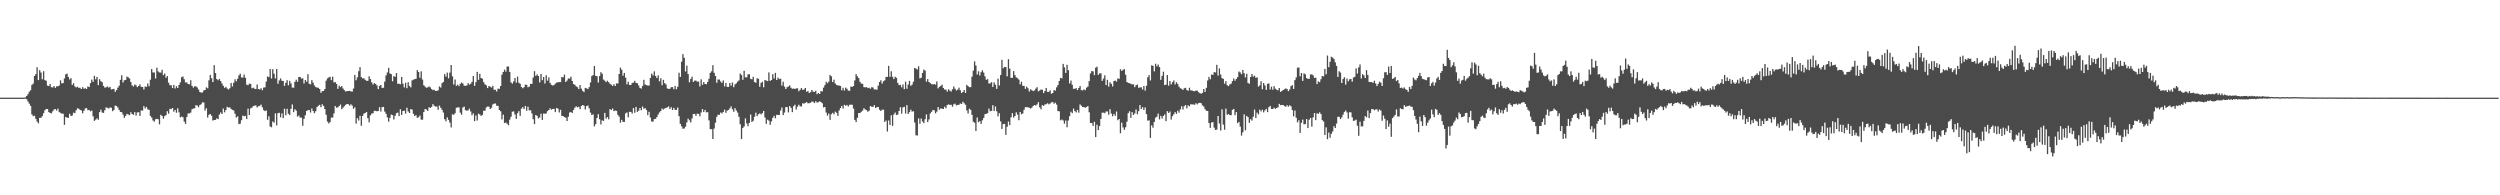 <?xml version="1.0" encoding="UTF-8"?>
<svg xmlns="http://www.w3.org/2000/svg" width="1920" height="150">
  <path d="M0 75.000h1v1.000H0zM1 75.000h1v1.000H1zM2 75.000h1v1.000H2zM3 75.000h1v1.000H3zM4 75.000h1v1.000H4zM5 75.000h1v1.000H5zM6 75.000h1v1.000H6zM7 75.000h1v1.000H7zM8 75.000h1v1.000H8zM9 75.000h1v1.000H9zM10 75.000h1v1.000H10zM11 75.000h1v1.000H11zM12 75.000h1v1.000H12zM13 75.000h1v1.000H13zM14 75.000h1v1.000H14zM15 75.000h1v1.000H15zM16 75.000h1v1.000H16zM17 75.000h1v1.000H17zM18 75.000h1v1.000H18zM19 74.724h1v1.000H19zM20 73.658h1v2.577H20zM21 72.352h1v5.603H21zM22 70.477h1v9.164H22zM23 69.321h1v11.976H23zM24 65.247h1v22.615H24zM25 64.224h1v25.017H25zM26 58.365h1v30.536H26zM27 56.978h1v34.272H27zM28 51.654h1v41.699H28zM29 61.477h1v33.310H29zM30 53.874h1v36.661H30zM31 55.729h1v34.732H31zM32 60.856h1v28.394H32zM33 54.701h1v32.311H33zM34 61.511h1v23.182H34zM35 62.072h1v21.631H35zM36 65.749h1v17.939H36zM37 66.113h1v19.972H37zM38 64.472h1v22.258H38zM39 67.035h1v20.039H39zM40 67.123h1v18.363H40zM41 66.110h1v18.010H41zM42 67.467h1v16.291H42zM43 66.298h1v18.654H43zM44 66.242h1v17.223H44zM45 65.670h1v20.409H45zM46 61.689h1v25.009H46zM47 64.048h1v23.225H47zM48 63.805h1v23.520H48zM49 60.200h1v35.665H49zM50 57.145h1v32.712H50zM51 56.488h1v33.867H51zM52 59.078h1v31.423H52zM53 61.035h1v26.343H53zM54 60.014h1v29.095H54zM55 65.185h1v23.540H55zM56 63.973h1v22.538H56zM57 66.355h1v20.559H57zM58 67.171h1v17.588H58zM59 66.618h1v16.592H59zM60 67.430h1v16.062H60zM61 67.425h1v16.960H61zM62 68.403h1v16.447H62zM63 66.923h1v20.064H63zM64 68.141h1v16.878H64zM65 67.795h1v15.431H65zM66 68.284h1v14.777H66zM67 66.339h1v18.324H67zM68 66.881h1v17.550H68zM69 63.867h1v21.629H69zM70 61.143h1v23.752H70zM71 62.836h1v26.446H71zM72 58.233h1v34.569H72zM73 60.936h1v30.975H73zM74 59.031h1v31.869H74zM75 65.371h1v26.635H75zM76 60.806h1v25.287H76zM77 62.403h1v21.840H77zM78 63.106h1v23.310H78zM79 65.939h1v20.776H79zM80 67.263h1v17.442H80zM81 67.073h1v15.417H81zM82 66.381h1v16.420H82zM83 67.268h1v16.117H83zM84 66.709h1v15.749H84zM85 68.651h1v14.156H85zM86 68.472h1v16.941H86zM87 68.262h1v16.175H87zM88 70.510h1v10.568H88zM89 69.173h1v12.247H89zM90 67.322h1v15.237H90zM91 65.863h1v18.599H91zM92 61.308h1v24.648H92zM93 57.819h1v28.362H93zM94 63.314h1v24.719H94zM95 61.641h1v28.898H95zM96 61.371h1v27.685H96zM97 58.840h1v28.592H97zM98 59.409h1v28.567H98zM99 60.245h1v28.167H99zM100 62.991h1v23.230H100zM101 65.517h1v22.054H101zM102 66.446h1v21.709H102zM103 64.845h1v21.260H103zM104 65.535h1v23.229H104zM105 66.916h1v19.438H105zM106 66.057h1v20.124H106zM107 64.779h1v24.240H107zM108 66.777h1v18.057H108zM109 66.727h1v18.209H109zM110 68.728h1v12.796H110zM111 66.405h1v16.917H111zM112 66.714h1v15.405H112zM113 64.078h1v19.884H113zM114 66.186h1v18.175H114zM115 61.219h1v27.744H115zM116 53.010h1v37.268H116zM117 55.668h1v36.846H117zM118 55.663h1v37.772H118zM119 60.266h1v31.312H119zM120 51.980h1v39.308H120zM121 54.835h1v36.774H121zM122 55.638h1v39.846H122zM123 55.769h1v32.379H123zM124 53.625h1v35.455H124zM125 57.706h1v33.428H125zM126 56.476h1v32.770H126zM127 59.725h1v28.674H127zM128 58.413h1v27.029H128zM129 63.504h1v23.793H129zM130 65.468h1v18.157H130zM131 65.442h1v18.370H131zM132 67.614h1v15.328H132zM133 65.228h1v20.542H133zM134 67.952h1v16.486H134zM135 66.195h1v20.364H135zM136 67.559h1v15.632H136zM137 65.226h1v21.078H137zM138 63.235h1v26.919H138zM139 59.300h1v30.222H139zM140 58.716h1v31.362H140zM141 60.810h1v32.568H141zM142 63.339h1v31.779H142zM143 63.293h1v26.502H143zM144 64.537h1v22.566H144zM145 64.792h1v22.366H145zM146 61.638h1v24.777H146zM147 65.965h1v17.936H147zM148 67.297h1v16.053H148zM149 66.318h1v16.897H149zM150 66.288h1v14.478H150zM151 67.185h1v13.909H151zM152 68.753h1v13.580H152zM153 70.634h1v9.990H153zM154 71.168h1v8.891H154zM155 70.994h1v7.573H155zM156 69.495h1v9.268H156zM157 69.099h1v15.827H157zM158 67.055h1v16.087H158zM159 67.857h1v22.433H159zM160 61.672h1v26.493H160zM161 57.496h1v30.047H161zM162 60.003h1v28.897H162zM163 63.011h1v29.536H163zM164 50.047h1v42.139H164zM165 56.109h1v35.924H165zM166 60.710h1v30.208H166zM167 61.627h1v29.852H167zM168 60.626h1v27.405H168zM169 62.217h1v24.131H169zM170 64.096h1v23.447H170zM171 65.907h1v17.523H171zM172 67.461h1v18.795H172zM173 66.701h1v17.849H173zM174 67.982h1v14.114H174zM175 68.755h1v13.882H175zM176 67.805h1v14.658H176zM177 63.703h1v19.976H177zM178 66.391h1v17.972H178zM179 63.595h1v21.219H179zM180 60.860h1v26.478H180zM181 62.410h1v27.838H181zM182 60.502h1v28.828H182zM183 57.918h1v37.421H183zM184 56.579h1v38.400H184zM185 59.419h1v32.870H185zM186 59.619h1v29.181H186zM187 57.268h1v32.073H187zM188 59.771h1v29.226H188zM189 65.031h1v26.389H189zM190 65.448h1v18.026H190zM191 64.272h1v24.117H191zM192 64.425h1v18.839H192zM193 67.771h1v14.908H193zM194 67.324h1v14.173H194zM195 68.145h1v12.997H195zM196 68.416h1v12.523H196zM197 64.934h1v17.610H197zM198 68.336h1v13.251H198zM199 68.732h1v12.549H199zM200 67.749h1v12.568H200zM201 69.295h1v13.144H201zM202 67.274h1v17.324H202zM203 67.084h1v18.275H203zM204 62.609h1v22.253H204zM205 58.708h1v33.319H205zM206 59.248h1v30.069H206zM207 53.002h1v44.189H207zM208 60.273h1v37.466H208zM209 53.120h1v40.240H209zM210 56.642h1v37.547H210zM211 60.187h1v26.907H211zM212 52.922h1v43.398H212zM213 64.302h1v22.651H213zM214 61.765h1v24.878H214zM215 60.212h1v29.887H215zM216 62.023h1v25.063H216zM217 62.168h1v28.568H217zM218 65.922h1v17.563H218zM219 63.654h1v24.870H219zM220 61.609h1v21.958H220zM221 65.474h1v21.879H221zM222 62.046h1v26.348H222zM223 64.085h1v19.473H223zM224 67.240h1v13.013H224zM225 67.393h1v18.713H225zM226 62.872h1v21.058H226zM227 61.199h1v23.789H227zM228 62.833h1v26.721H228zM229 59.087h1v29.623H229zM230 59.076h1v31.243H230zM231 60.334h1v30.007H231zM232 60.164h1v36.413H232zM233 64.118h1v27.163H233zM234 61.437h1v27.067H234zM235 62.774h1v22.461H235zM236 56.961h1v27.653H236zM237 64.369h1v20.038H237zM238 64.787h1v21.651H238zM239 61.522h1v21.809H239zM240 63.497h1v21.790H240zM241 65.592h1v21.343H241zM242 66.857h1v18.542H242zM243 67.301h1v14.939H243zM244 67.363h1v13.824H244zM245 68.349h1v12.171H245zM246 71.292h1v11.015H246zM247 69.967h1v10.092H247zM248 69.882h1v11.451H248zM249 68.351h1v15.485H249zM250 61.936h1v26.250H250zM251 60.219h1v33.158H251zM252 59.514h1v35.314H252zM253 58.962h1v34.840H253zM254 61.550h1v28.767H254zM255 58.883h1v31.457H255zM256 63.273h1v23.882H256zM257 63.049h1v18.421H257zM258 64.470h1v18.285H258zM259 68.254h1v14.153H259zM260 65.771h1v15.681H260zM261 66.905h1v13.366H261zM262 66.051h1v17.815H262zM263 67.973h1v14.719H263zM264 69.294h1v12.236H264zM265 70.291h1v10.221H265zM266 69.964h1v9.914H266zM267 69.910h1v10.127H267zM268 69.802h1v11.282H268zM269 70.168h1v9.945H269zM270 70.357h1v10.727H270zM271 68.010h1v15.566H271zM272 57.526h1v24.887H272zM273 61.659h1v33.297H273zM274 59.343h1v31.428H274zM275 54.704h1v37.860H275zM276 51.583h1v37.348H276zM277 59.262h1v37.366H277zM278 60.204h1v28.884H278zM279 60.101h1v27.194H279zM280 61.273h1v25.520H280zM281 62.033h1v23.966H281zM282 62.079h1v28.686H282zM283 58.574h1v35.375H283zM284 60.747h1v27.881H284zM285 63.251h1v23.986H285zM286 64.981h1v22.019H286zM287 63.785h1v21.353H287zM288 64.461h1v20.654H288zM289 65.599h1v19.905H289zM290 68.384h1v16.843H290zM291 66.020h1v16.357H291zM292 65.304h1v20.348H292zM293 67.529h1v14.753H293zM294 67.356h1v14.717H294zM295 62.682h1v23.042H295zM296 57.903h1v29.513H296zM297 55.666h1v34.489H297zM298 52.079h1v41.351H298zM299 56.441h1v34.094H299zM300 56.915h1v31.086H300zM301 62.398h1v26.028H301zM302 58.470h1v33.281H302zM303 59.002h1v29.935H303zM304 56.135h1v30.781H304zM305 64.315h1v22.142H305zM306 64.284h1v24.923H306zM307 64.739h1v19.159H307zM308 59.099h1v29.194H308zM309 64.313h1v20.943H309zM310 67.115h1v17.899H310zM311 63.536h1v23.727H311zM312 67.729h1v15.017H312zM313 63.168h1v22.427H313zM314 66.021h1v20.782H314zM315 67.126h1v16.642H315zM316 61.722h1v22.434H316zM317 61.186h1v26.219H317zM318 60.757h1v28.271H318zM319 60.525h1v27.951H319zM320 53.846h1v36.652H320zM321 55.278h1v34.723H321zM322 59.763h1v28.989H322zM323 54.766h1v37.122H323zM324 61.127h1v30.778H324zM325 65.467h1v20.606H325zM326 66.524h1v17.171H326zM327 67.376h1v16.736H327zM328 67.120h1v18.061H328zM329 66.368h1v16.019H329zM330 67.111h1v15.793H330zM331 68.400h1v13.750H331zM332 69.242h1v10.740H332zM333 68.914h1v12.278H333zM334 69.878h1v12.036H334zM335 69.790h1v11.985H335zM336 69.384h1v14.923H336zM337 66.393h1v14.709H337zM338 67.216h1v15.544H338zM339 63.916h1v20.403H339zM340 62.929h1v23.492H340zM341 56.958h1v34.610H341zM342 58.847h1v34.315H342zM343 55.740h1v34.416H343zM344 60.175h1v31.900H344zM345 55.767h1v38.366H345zM346 49.899h1v47.959H346zM347 58.645h1v29.145H347zM348 64.850h1v23.333H348zM349 61.063h1v25.939H349zM350 65.899h1v16.820H350zM351 64.952h1v17.565H351zM352 66.196h1v16.213H352zM353 64.346h1v22.199H353zM354 63.406h1v24.719H354zM355 64.112h1v18.483H355zM356 65.778h1v16.105H356zM357 65.915h1v18.719H357zM358 65.687h1v19.293H358zM359 63.783h1v20.986H359zM360 65.026h1v18.431H360zM361 64.352h1v21.229H361zM362 62.891h1v25.635H362zM363 58.388h1v28.692H363zM364 65.921h1v27.121H364zM365 63.082h1v25.615H365zM366 55.181h1v37.396H366zM367 61.346h1v25.932H367zM368 56.697h1v31.227H368zM369 59.893h1v29.129H369zM370 60.525h1v27.675H370zM371 63.121h1v21.911H371zM372 64.769h1v20.213H372zM373 65.499h1v17.006H373zM374 67.645h1v14.185H374zM375 66.041h1v15.866H375zM376 66.616h1v17.155H376zM377 67.200h1v15.570H377zM378 65.962h1v14.263H378zM379 68.982h1v10.613H379zM380 68.897h1v10.563H380zM381 70.262h1v10.929H381zM382 68.069h1v13.284H382zM383 68.235h1v16.280H383zM384 66.028h1v19.444H384zM385 57.292h1v34.415H385zM386 55.287h1v32.754H386zM387 53.458h1v41.050H387zM388 54.970h1v39.160H388zM389 51.146h1v43.891H389zM390 51.068h1v45.150H390zM391 55.270h1v36.613H391zM392 63.275h1v26.369H392zM393 64.212h1v21.568H393zM394 62.500h1v23.051H394zM395 59.928h1v28.013H395zM396 63.503h1v27.780H396zM397 58.843h1v28.151H397zM398 63.525h1v21.812H398zM399 64.358h1v24.614H399zM400 66.815h1v16.637H400zM401 67.792h1v14.536H401zM402 66.950h1v16.842H402zM403 64.993h1v16.361H403zM404 65.198h1v19.875H404zM405 67.042h1v14.932H405zM406 66.486h1v18.317H406zM407 64.420h1v20.219H407zM408 64.402h1v22.744H408zM409 59.566h1v31.996H409zM410 54.702h1v40.625H410zM411 58.262h1v30.034H411zM412 57.158h1v31.812H412zM413 58.354h1v32.635H413zM414 63.287h1v26.853H414zM415 56.796h1v30.571H415zM416 61.603h1v30.522H416zM417 59.095h1v28.116H417zM418 64.081h1v23.319H418zM419 57.825h1v29.241H419zM420 61.937h1v23.465H420zM421 59.464h1v25.027H421zM422 63.685h1v19.458H422zM423 65.146h1v19.062H423zM424 65.705h1v17.997H424zM425 65.350h1v18.231H425zM426 64.214h1v21.888H426zM427 63.463h1v19.419H427zM428 63.203h1v20.270H428zM429 63.050h1v23.334H429zM430 63.051h1v21.281H430zM431 59.155h1v29.837H431zM432 59.459h1v29.729H432zM433 57.293h1v32.630H433zM434 62.972h1v27.450H434zM435 61.838h1v31.138H435zM436 60.229h1v29.443H436zM437 60.406h1v26.021H437zM438 58.877h1v27.089H438zM439 62.190h1v24.602H439zM440 64.585h1v19.857H440zM441 65.066h1v17.600H441zM442 66.296h1v15.344H442zM443 66.947h1v15.491H443zM444 68.378h1v13.631H444zM445 65.314h1v18.562H445zM446 68.030h1v13.433H446zM447 69.798h1v10.850H447zM448 70.685h1v10.510H448zM449 67.461h1v16.622H449zM450 67.825h1v13.663H450zM451 68.441h1v12.583H451zM452 66.923h1v16.299H452zM453 63.348h1v23.122H453zM454 58.487h1v29.833H454zM455 57.668h1v30.198H455zM456 50.703h1v46.350H456zM457 58.317h1v37.078H457zM458 58.522h1v32.041H458zM459 63.398h1v24.264H459zM460 58.394h1v33.206H460zM461 55.470h1v40.143H461zM462 56.648h1v35.772H462zM463 61.068h1v31.804H463zM464 61.964h1v24.743H464zM465 63.053h1v28.107H465zM466 62.004h1v27.907H466zM467 63.136h1v28.536H467zM468 64.284h1v19.550H468zM469 65.059h1v19.355H469zM470 65.985h1v17.359H470zM471 64.685h1v20.667H471zM472 66.068h1v18.824H472zM473 64.047h1v21.087H473zM474 64.179h1v24.003H474zM475 56.852h1v32.718H475zM476 51.915h1v42.305H476zM477 53.544h1v38.456H477zM478 58.134h1v35.527H478zM479 56.003h1v37.575H479zM480 59.663h1v27.437H480zM481 64.743h1v21.595H481zM482 62.742h1v27.382H482zM483 65.234h1v20.622H483zM484 65.301h1v20.659H484zM485 63.720h1v23.474H485zM486 63.416h1v19.584H486zM487 62.071h1v24.521H487zM488 63.701h1v18.421H488zM489 63.963h1v21.972H489zM490 65.651h1v19.396H490zM491 67.536h1v15.392H491zM492 68.061h1v16.619H492zM493 65.992h1v15.802H493zM494 61.305h1v22.260H494zM495 64.844h1v18.130H495zM496 65.390h1v19.124H496zM497 65.687h1v22.748H497zM498 65.691h1v20.163H498zM499 59.847h1v30.444H499zM500 56.456h1v36.864H500zM501 57.955h1v35.473H501zM502 54.760h1v36.710H502zM503 58.331h1v32.958H503zM504 59.931h1v30.025H504zM505 57.847h1v30.118H505zM506 62.447h1v23.875H506zM507 60.063h1v25.198H507zM508 65.428h1v17.948H508zM509 61.322h1v22.798H509zM510 63.833h1v19.522H510zM511 64.828h1v18.087H511zM512 67.882h1v14.620H512zM513 68.324h1v13.379H513zM514 68.130h1v15.606H514zM515 66.974h1v15.344H515zM516 66.901h1v17.594H516zM517 68.480h1v14.366H517zM518 65.978h1v18.394H518zM519 68.555h1v15.797H519zM520 66.591h1v15.979H520zM521 55.854h1v33.401H521zM522 59.025h1v36.123H522zM523 47.386h1v49.617H523zM524 41.595h1v57.273H524zM525 44.386h1v54.286H525zM526 54.898h1v42.408H526zM527 50.384h1v43.623H527zM528 56.894h1v34.259H528zM529 63.160h1v29.247H529zM530 60.606h1v33.454H530zM531 58.887h1v32.072H531zM532 62.917h1v24.705H532zM533 61.881h1v25.548H533zM534 61.924h1v27.029H534zM535 62.732h1v24.494H535zM536 62.596h1v24.880H536zM537 66.395h1v22.877H537zM538 60.952h1v25.488H538zM539 65.137h1v18.641H539zM540 63.035h1v23.045H540zM541 64.531h1v19.880H541zM542 64.697h1v21.630H542zM543 62.936h1v23.179H543zM544 60.452h1v32.001H544zM545 55.987h1v43.198H545zM546 54.771h1v44.432H546zM547 50.051h1v56.682H547zM548 55.892h1v42.820H548zM549 58.351h1v35.852H549zM550 63.523h1v26.160H550zM551 61.059h1v26.999H551zM552 61.084h1v27.120H552zM553 62.550h1v23.866H553zM554 63.660h1v23.491H554zM555 61.755h1v24.187H555zM556 66.370h1v17.880H556zM557 63.706h1v22.912H557zM558 66.713h1v18.297H558zM559 66.779h1v17.644H559zM560 63.738h1v19.495H560zM561 65.779h1v15.931H561zM562 63.348h1v20.579H562zM563 66.965h1v18.854H563zM564 64.805h1v18.263H564zM565 64.021h1v20.848H565zM566 62.649h1v23.823H566zM567 61.773h1v27.905H567zM568 56.482h1v38.941H568zM569 57.573h1v49.255H569zM570 61.287h1v37.031H570zM571 54.352h1v42.728H571zM572 59.332h1v31.606H572zM573 59.388h1v35.429H573zM574 57.095h1v39.845H574zM575 57.014h1v37.375H575zM576 60.528h1v27.421H576zM577 60.919h1v32.765H577zM578 58.997h1v33.748H578zM579 62.981h1v26.660H579zM580 63.602h1v22.938H580zM581 60.088h1v29.094H581zM582 60.532h1v27.245H582zM583 66.623h1v20.457H583zM584 63.645h1v24.194H584zM585 62.732h1v24.137H585zM586 67.035h1v18.178H586zM587 61.404h1v28.791H587zM588 61.901h1v33.193H588zM589 62.330h1v29.591H589zM590 55.584h1v37.104H590zM591 62.123h1v33.781H591zM592 61.455h1v31.838H592zM593 56.961h1v33.583H593zM594 60.282h1v28.663H594zM595 55.987h1v34.820H595zM596 61.438h1v26.790H596zM597 59.602h1v28.616H597zM598 60.739h1v27.559H598zM599 60.432h1v24.527H599zM600 65.679h1v16.897H600zM601 62.782h1v25.584H601zM602 66.486h1v19.945H602zM603 68.377h1v13.927H603zM604 66.953h1v15.290H604zM605 66.396h1v19.950H605zM606 65.581h1v15.817H606zM607 67.378h1v15.445H607zM608 68.189h1v17.954H608zM609 67.931h1v13.605H609zM610 68.361h1v12.020H610zM611 67.870h1v16.228H611zM612 67.768h1v14.150H612zM613 70.085h1v10.357H613zM614 68.957h1v12.685H614zM615 67.562h1v14.180H615zM616 69.015h1v10.278H616zM617 68.710h1v10.916H617zM618 67.562h1v11.426H618zM619 70.438h1v7.971H619zM620 69.906h1v9.447H620zM621 71.421h1v7.839H621zM622 70.829h1v8.064H622zM623 69.112h1v8.903H623zM624 70.424h1v7.713H624zM625 70.594h1v8.632H625zM626 69.691h1v8.101H626zM627 72.335h1v6.441H627zM628 71.413h1v7.040H628zM629 72.210h1v5.636H629zM630 69.914h1v8.386H630zM631 70.254h1v9.044H631zM632 67.304h1v15.206H632zM633 65.454h1v16.695H633zM634 62.810h1v23.618H634zM635 63.938h1v24.919H635zM636 62.724h1v24.544H636zM637 57.596h1v34.440H637zM638 58.641h1v29.070H638zM639 63.044h1v23.604H639zM640 61.173h1v26.648H640zM641 64.131h1v21.601H641zM642 65.217h1v21.396H642zM643 65.589h1v23.381H643zM644 65.710h1v19.145H644zM645 66.046h1v16.921H645zM646 69.308h1v12.066H646zM647 67.425h1v15.915H647zM648 69.526h1v10.980H648zM649 67.277h1v13.992H649zM650 68.176h1v12.423H650zM651 69.603h1v12.172H651zM652 69.728h1v10.748H652zM653 66.530h1v13.824H653zM654 66.728h1v13.761H654zM655 66.044h1v17.381H655zM656 61.727h1v30.324H656zM657 56.957h1v36.767H657zM658 58.637h1v31.797H658zM659 59.995h1v26.792H659zM660 62.816h1v24.011H660zM661 64.188h1v21.653H661zM662 64.365h1v20.559H662zM663 66.846h1v16.314H663zM664 67.132h1v16.923H664zM665 66.859h1v17.736H665zM666 67.705h1v18.099H666zM667 67.357h1v17.685H667zM668 68.215h1v13.255H668zM669 66.988h1v14.985H669zM670 67.208h1v14.884H670zM671 68.687h1v12.056H671zM672 68.631h1v14.253H672zM673 68.918h1v13.391H673zM674 65.797h1v16.342H674zM675 62.989h1v21.357H675zM676 61.633h1v23.610H676zM677 64.182h1v20.043H677zM678 62.400h1v21.858H678zM679 61.685h1v31.936H679zM680 59.041h1v33.503H680zM681 59.073h1v41.968H681zM682 50.605h1v41.892H682zM683 59.025h1v36.933H683zM684 54.747h1v33.778H684zM685 58.943h1v37.746H685zM686 60.725h1v27.252H686zM687 58.941h1v27.458H687zM688 59.762h1v28.595H688zM689 63.663h1v24.313H689zM690 65.405h1v19.833H690zM691 65.169h1v17.164H691zM692 67.087h1v20.135H692zM693 64.891h1v17.579H693zM694 68.465h1v13.622H694zM695 62.714h1v24.489H695zM696 68.131h1v12.588H696zM697 64.878h1v22.662H697zM698 62.110h1v23.983H698zM699 65.950h1v18.288H699zM700 64.966h1v20.742H700zM701 62.726h1v22.729H701zM702 52.236h1v41.859H702zM703 52.681h1v51.267H703zM704 53.391h1v50.661H704zM705 50.936h1v39.981H705zM706 60.138h1v34.964H706zM707 59.675h1v31.370H707zM708 55.991h1v37.348H708zM709 53.443h1v41.105H709zM710 54.197h1v37.376H710zM711 62.663h1v25.265H711zM712 60.724h1v33.022H712zM713 62.956h1v28.788H713zM714 63.858h1v23.237H714zM715 64.645h1v21.220H715zM716 64.783h1v19.669H716zM717 64.639h1v20.112H717zM718 64.966h1v22.071H718zM719 62.579h1v23.184H719zM720 67.884h1v14.363H720zM721 66.645h1v17.605H721zM722 66.017h1v17.285H722zM723 65.025h1v18.384H723zM724 67.550h1v16.137H724zM725 68.776h1v13.197H725zM726 68.830h1v14.253H726zM727 70.350h1v10.270H727zM728 68.543h1v11.559H728zM729 69.561h1v11.036H729zM730 70.321h1v10.094H730zM731 68.551h1v13.414H731zM732 66.430h1v13.720H732zM733 68.074h1v11.501H733zM734 69.477h1v11.460H734zM735 68.876h1v11.726H735zM736 67.333h1v13.171H736zM737 69.275h1v10.184H737zM738 71.477h1v8.380H738zM739 70.620h1v7.535H739zM740 69.134h1v10.172H740zM741 71.415h1v9.057H741zM742 65.141h1v19.623H742zM743 66.156h1v21.014H743zM744 66.987h1v16.511H744zM745 66.921h1v17.408H745zM746 58.883h1v29.324H746zM747 54.255h1v39.242H747zM748 47.124h1v47.121H748zM749 50.351h1v50.254H749zM750 57.168h1v33.102H750zM751 54.746h1v39.080H751zM752 57.960h1v35.082H752zM753 55.398h1v39.794H753zM754 53.944h1v38.496H754zM755 55.758h1v34.835H755zM756 58.693h1v29.038H756zM757 61.286h1v26.115H757zM758 60.752h1v26.193H758zM759 64.109h1v19.317H759zM760 64.041h1v21.387H760zM761 63.079h1v22.066H761zM762 66.811h1v14.003H762zM763 63.288h1v21.952H763zM764 65.094h1v16.680H764zM765 68.228h1v17.264H765zM766 60.366h1v29.041H766zM767 65.634h1v21.300H767zM768 57.640h1v35.613H768zM769 45.985h1v53.045H769zM770 52.423h1v42.899H770zM771 51.411h1v43.730H771zM772 51.510h1v51.994H772zM773 58.618h1v38.748H773zM774 45.489h1v47.829H774zM775 52.734h1v43.377H775zM776 59.822h1v30.235H776zM777 59.743h1v27.141H777zM778 54.604h1v35.663H778zM779 57.713h1v31.369H779zM780 59.446h1v26.849H780zM781 60.052h1v28.009H781zM782 61.132h1v31.207H782zM783 64.746h1v21.204H783zM784 62.759h1v24.973H784zM785 65.833h1v21.284H785zM786 66.014h1v18.324H786zM787 68.214h1v14.128H787zM788 66.495h1v15.836H788zM789 67.765h1v14.587H789zM790 70.273h1v12.593H790zM791 68.553h1v14.819H791zM792 69.300h1v13.323H792zM793 69.988h1v11.440H793zM794 69.448h1v11.196H794zM795 68.039h1v13.045H795zM796 66.963h1v13.205H796zM797 70.125h1v8.339H797zM798 69.416h1v13.033H798zM799 68.739h1v15.247H799zM800 68.876h1v11.860H800zM801 71.472h1v9.866H801zM802 69.884h1v10.399H802zM803 67.531h1v12.480H803zM804 70.541h1v8.777H804zM805 70.556h1v9.562H805zM806 69.320h1v10.181H806zM807 72.002h1v6.714H807zM808 71.446h1v6.850H808zM809 69.237h1v10.411H809zM810 69.581h1v9.246H810zM811 67.092h1v13.238H811zM812 65.335h1v19.980H812zM813 62.193h1v23.306H813zM814 59.872h1v32.567H814zM815 60.205h1v31.574H815zM816 49.066h1v43.445H816zM817 51.687h1v43.311H817zM818 56.003h1v36.557H818zM819 49.776h1v47.944H819zM820 53.926h1v38.655H820zM821 64.075h1v25.176H821zM822 61.868h1v23.932H822zM823 65.097h1v21.812H823zM824 68.226h1v15.205H824zM825 68.147h1v17.204H825zM826 67.704h1v18.615H826zM827 69.181h1v15.233H827zM828 67.646h1v18.883H828zM829 66.053h1v14.178H829zM830 69.213h1v11.958H830zM831 69.479h1v12.717H831zM832 68.616h1v13.692H832zM833 69.284h1v13.420H833zM834 67.308h1v14.929H834zM835 66.483h1v14.984H835zM836 62.304h1v23.918H836zM837 56.436h1v37.998H837zM838 54.560h1v39.969H838zM839 54.834h1v41.864H839zM840 57.682h1v35.879H840zM841 51.947h1v53.303H841zM842 51.222h1v44.575H842zM843 57.560h1v42.397H843zM844 56.374h1v40.447H844zM845 56.287h1v35.059H845zM846 62.083h1v24.427H846zM847 60.366h1v26.188H847zM848 57.827h1v29.097H848zM849 65.337h1v20.253H849zM850 61.299h1v24.318H850zM851 66.507h1v21.615H851zM852 63.176h1v20.711H852zM853 64.348h1v22.866H853zM854 66.405h1v22.912H854zM855 62.258h1v25.216H855zM856 61.837h1v27.149H856zM857 62.647h1v22.962H857zM858 60.193h1v32.122H858zM859 60.577h1v30.792H859zM860 53.139h1v49.225H860zM861 54.482h1v39.713H861zM862 53.600h1v44.262H862zM863 53.159h1v46.546H863zM864 57.397h1v40.322H864zM865 62.940h1v30.553H865zM866 63.696h1v23.266H866zM867 63.892h1v21.565H867zM868 64.367h1v26.129H868zM869 64.832h1v21.244H869zM870 64.760h1v23.515H870zM871 66.898h1v20.236H871zM872 65.410h1v18.670H872zM873 64.898h1v22.820H873zM874 67.377h1v18.036H874zM875 67.170h1v13.518H875zM876 67.016h1v16.685H876zM877 68.781h1v13.569H877zM878 66.023h1v18.466H878zM879 69.593h1v12.898H879zM880 65.860h1v21.813H880zM881 59.324h1v33.348H881zM882 57.687h1v34.705H882zM883 61.776h1v44.094H883zM884 50.169h1v46.071H884zM885 50.548h1v47.481H885zM886 54.814h1v38.837H886zM887 48.940h1v41.434H887zM888 50.966h1v38.630H888zM889 49.537h1v37.713H889zM890 51.525h1v40.181H890zM891 61.317h1v27.690H891zM892 58.288h1v32.687H892zM893 55.017h1v34.081H893zM894 65.346h1v22.500H894zM895 64.950h1v28.105H895zM896 57.598h1v27.821H896zM897 65.806h1v20.915H897zM898 62.184h1v23.486H898zM899 64.812h1v26.972H899zM900 63.109h1v26.094H900zM901 61.800h1v25.944H901zM902 64.867h1v21.246H902zM903 63.141h1v24.298H903zM904 64.435h1v20.591H904zM905 66.494h1v20.050H905zM906 67.793h1v16.278H906zM907 68.180h1v13.417H907zM908 69.110h1v14.988H908zM909 67.806h1v13.828H909zM910 67.453h1v13.200H910zM911 69.058h1v14.160H911zM912 69.784h1v11.122H912zM913 67.376h1v14.278H913zM914 69.399h1v10.731H914zM915 69.462h1v10.648H915zM916 70.015h1v10.267H916zM917 70.050h1v10.387H917zM918 69.570h1v9.703H918zM919 69.598h1v10.598H919zM920 70.822h1v8.373H920zM921 71.502h1v7.428H921zM922 72.013h1v7.244H922zM923 71.333h1v9.629H923zM924 68.335h1v13.539H924zM925 70.531h1v13.361H925zM926 67.412h1v17.636H926zM927 61.799h1v23.447H927zM928 59.026h1v35.458H928zM929 60.867h1v37.317H929zM930 57.195h1v36.927H930zM931 57.562h1v36.174H931zM932 55.374h1v42.647H932zM933 55.663h1v44.179H933zM934 49.752h1v49.765H934zM935 58.072h1v31.020H935zM936 52.528h1v42.330H936zM937 57.239h1v43.003H937zM938 59.987h1v24.048H938zM939 60.591h1v35.109H939zM940 64.265h1v35.382H940zM941 62.386h1v21.039H941zM942 65.458h1v22.729H942zM943 66.129h1v21.470H943zM944 64.796h1v23.641H944zM945 64.242h1v24.206H945zM946 62.243h1v22.142H946zM947 60.246h1v23.415H947zM948 61.963h1v26.483H948zM949 60.630h1v25.487H949zM950 59.228h1v35.408H950zM951 54.868h1v38.786H951zM952 55.590h1v41.663H952zM953 56.969h1v47.164H953zM954 53.747h1v47.874H954zM955 56.291h1v31.540H955zM956 59.440h1v40.646H956zM957 56.676h1v32.371H957zM958 63.706h1v26.300H958zM959 64.362h1v30.002H959zM960 59.081h1v32.478H960zM961 56.846h1v35.762H961zM962 58.842h1v30.787H962zM963 58.122h1v26.032H963zM964 59.760h1v30.864H964zM965 59.404h1v27.143H965zM966 66.524h1v21.341H966zM967 65.549h1v18.664H967zM968 62.409h1v23.134H968zM969 68.498h1v15.769H969zM970 63.766h1v22.569H970zM971 65.588h1v19.205H971zM972 69.070h1v14.540H972zM973 64.372h1v21.731H973zM974 64.112h1v18.223H974zM975 68.755h1v12.619H975zM976 66.536h1v17.135H976zM977 68.907h1v14.823H977zM978 66.128h1v16.585H978zM979 68.170h1v15.425H979zM980 68.919h1v13.991H980zM981 69.309h1v13.126H981zM982 67.575h1v12.179H982zM983 70.575h1v10.210H983zM984 69.866h1v10.745H984zM985 69.135h1v11.532H985zM986 68.531h1v12.921H986zM987 67.909h1v14.109H987zM988 68.431h1v12.372H988zM989 69.980h1v11.950H989zM990 68.683h1v12.164H990zM991 66.148h1v15.498H991zM992 65.357h1v19.162H992zM993 68.325h1v21.031H993zM994 61.549h1v23.330H994zM995 59.457h1v30.944H995zM996 52.010h1v41.920H996zM997 51.810h1v40.547H997zM998 58.642h1v43.443H998zM999 56.069h1v38.231H999zM1000 62.124h1v29.734H1000zM1001 56.364h1v39.096H1001zM1002 57.110h1v38.182H1002zM1003 59.979h1v31.480H1003zM1004 60.548h1v37.824H1004zM1005 60.513h1v31.502H1005zM1006 57.233h1v33.338H1006zM1007 57.097h1v40.162H1007zM1008 57.846h1v32.328H1008zM1009 59.878h1v26.960H1009zM1010 59.642h1v32.615H1010zM1011 64.568h1v22.417H1011zM1012 62.516h1v24.933H1012zM1013 63.140h1v23.137H1013zM1014 60.820h1v26.793H1014zM1015 58.368h1v33.888H1015zM1016 58.686h1v34.626H1016zM1017 52.960h1v50.743H1017zM1018 57.014h1v40.782H1018zM1019 42.666h1v64.232H1019zM1020 51.628h1v50.187H1020zM1021 47.400h1v58.390H1021zM1022 43.593h1v59.147H1022zM1023 44.200h1v56.814H1023zM1024 45.260h1v51.651H1024zM1025 47.847h1v50.465H1025zM1026 50.654h1v44.276H1026zM1027 59.082h1v30.618H1027zM1028 54.736h1v34.957H1028zM1029 55.695h1v35.753H1029zM1030 63.728h1v26.411H1030zM1031 60.625h1v27.365H1031zM1032 59.290h1v26.608H1032zM1033 64.990h1v19.887H1033zM1034 60.307h1v26.062H1034zM1035 62.466h1v28.636H1035zM1036 60.912h1v25.254H1036zM1037 60.620h1v25.709H1037zM1038 62.704h1v27.393H1038zM1039 59.474h1v33.372H1039zM1040 59.003h1v33.576H1040zM1041 52.461h1v39.423H1041zM1042 56.452h1v40.174H1042zM1043 51.741h1v52.562H1043zM1044 49.510h1v43.929H1044zM1045 60.281h1v36.823H1045zM1046 56.996h1v40.042H1046zM1047 57.884h1v34.940H1047zM1048 59.925h1v29.209H1048zM1049 53.886h1v36.162H1049zM1050 57.552h1v27.342H1050zM1051 62.931h1v27.723H1051zM1052 63.006h1v23.809H1052zM1053 63.012h1v20.777H1053zM1054 63.704h1v20.121H1054zM1055 62.021h1v22.651H1055zM1056 64.084h1v19.990H1056zM1057 66.111h1v17.795H1057zM1058 64.485h1v21.157H1058zM1059 62.734h1v21.387H1059zM1060 63.471h1v21.461H1060zM1061 66.036h1v26.670H1061zM1062 60.116h1v28.618H1062zM1063 55.542h1v35.625H1063zM1064 55.340h1v43.803H1064zM1065 57.521h1v34.946H1065zM1066 51.135h1v46.158H1066zM1067 56.066h1v38.876H1067zM1068 50.625h1v54.462H1068zM1069 60.554h1v30.153H1069zM1070 60.090h1v29.450H1070zM1071 59.073h1v29.131H1071zM1072 62.258h1v21.783H1072zM1073 61.455h1v28.001H1073zM1074 63.974h1v25.450H1074zM1075 67.519h1v15.640H1075zM1076 67.268h1v16.438H1076zM1077 67.979h1v15.965H1077zM1078 67.105h1v13.675H1078zM1079 68.507h1v13.477H1079zM1080 69.073h1v12.608H1080zM1081 70.536h1v10.866H1081zM1082 66.727h1v14.306H1082zM1083 68.420h1v13.379H1083zM1084 65.967h1v16.131H1084zM1085 59.567h1v25.067H1085zM1086 61.042h1v27.998H1086zM1087 61.711h1v30.077H1087zM1088 59.957h1v35.099H1088zM1089 58.221h1v43.285H1089zM1090 55.979h1v33.579H1090zM1091 58.477h1v34.704H1091zM1092 60.535h1v36.184H1092zM1093 60.879h1v27.440H1093zM1094 61.292h1v28.660H1094zM1095 61.616h1v34.915H1095zM1096 59.509h1v34.758H1096zM1097 59.083h1v33.378H1097zM1098 66.073h1v24.931H1098zM1099 64.001h1v20.216H1099zM1100 62.853h1v24.993H1100zM1101 65.759h1v24.263H1101zM1102 63.404h1v20.273H1102zM1103 60.269h1v24.072H1103zM1104 59.023h1v29.197H1104zM1105 61.383h1v25.519H1105zM1106 55.973h1v32.213H1106zM1107 54.540h1v38.527H1107zM1108 48.968h1v46.964H1108zM1109 50.644h1v48.386H1109zM1110 50.805h1v63.255H1110zM1111 38.222h1v73.095H1111zM1112 44.489h1v52.734H1112zM1113 46.134h1v58.071H1113zM1114 51.603h1v45.383H1114zM1115 50.186h1v46.153H1115zM1116 47.799h1v46.344H1116zM1117 51.013h1v41.588H1117zM1118 55.561h1v34.742H1118zM1119 62.106h1v29.494H1119zM1120 60.362h1v26.029H1120zM1121 64.243h1v23.308H1121zM1122 61.859h1v28.221H1122zM1123 61.294h1v28.510H1123zM1124 58.282h1v30.961H1124zM1125 61.970h1v24.936H1125zM1126 60.494h1v26.198H1126zM1127 59.674h1v34.525H1127zM1128 58.512h1v31.402H1128zM1129 52.532h1v32.588H1129zM1130 47.852h1v44.418H1130zM1131 56.513h1v35.850H1131zM1132 48.067h1v50.539H1132zM1133 49.526h1v49.700H1133zM1134 57.807h1v39.191H1134zM1135 50.460h1v44.725H1135zM1136 56.282h1v36.723H1136zM1137 57.303h1v32.429H1137zM1138 58.591h1v30.189H1138zM1139 56.579h1v33.645H1139zM1140 59.656h1v31.054H1140zM1141 60.843h1v26.149H1141zM1142 60.933h1v23.134H1142zM1143 60.979h1v21.790H1143zM1144 60.123h1v24.810H1144zM1145 60.912h1v23.276H1145zM1146 65.233h1v22.605H1146zM1147 65.085h1v20.439H1147zM1148 68.090h1v14.434H1148zM1149 64.592h1v22.453H1149zM1150 62.846h1v25.381H1150zM1151 66.951h1v16.912H1151zM1152 62.429h1v24.194H1152zM1153 65.904h1v18.717H1153zM1154 67.730h1v19.473H1154zM1155 67.449h1v16.948H1155zM1156 68.178h1v14.598H1156zM1157 66.782h1v19.069H1157zM1158 67.548h1v12.540H1158zM1159 68.793h1v10.576H1159zM1160 69.823h1v10.888H1160zM1161 69.400h1v12.486H1161zM1162 69.909h1v10.145H1162zM1163 70.555h1v9.418H1163zM1164 70.185h1v9.399H1164zM1165 70.432h1v10.052H1165zM1166 70.784h1v8.772H1166zM1167 69.202h1v10.784H1167zM1168 69.675h1v9.332H1168zM1169 70.238h1v8.277H1169zM1170 70.932h1v7.595H1170zM1171 70.391h1v9.445H1171zM1172 67.455h1v14.656H1172zM1173 67.094h1v17.192H1173zM1174 62.001h1v23.410H1174zM1175 50.405h1v39.211H1175zM1176 50.719h1v41.717H1176zM1177 52.748h1v40.938H1177zM1178 40.585h1v53.111H1178zM1179 49.596h1v47.276H1179zM1180 55.904h1v47.169H1180zM1181 55.633h1v47.431H1181zM1182 51.073h1v45.648H1182zM1183 53.405h1v43.346H1183zM1184 55.783h1v37.912H1184zM1185 57.969h1v32.989H1185zM1186 58.609h1v37.266H1186zM1187 58.180h1v29.968H1187zM1188 57.113h1v26.945H1188zM1189 61.004h1v28.006H1189zM1190 62.475h1v23.107H1190zM1191 61.761h1v23.642H1191zM1192 65.834h1v19.281H1192zM1193 60.973h1v22.448H1193zM1194 66.050h1v18.276H1194zM1195 64.769h1v20.316H1195zM1196 57.709h1v31.517H1196zM1197 56.811h1v30.247H1197zM1198 54.778h1v45.894H1198zM1199 54.847h1v41.978H1199zM1200 50.709h1v55.993H1200zM1201 49.806h1v52.973H1201zM1202 46.599h1v59.675H1202zM1203 51.242h1v45.535H1203zM1204 57.282h1v34.062H1204zM1205 58.400h1v38.332H1205zM1206 54.759h1v38.453H1206zM1207 57.644h1v32.841H1207zM1208 62.671h1v25.699H1208zM1209 61.269h1v26.338H1209zM1210 58.908h1v28.240H1210zM1211 61.127h1v29.444H1211zM1212 55.871h1v35.728H1212zM1213 64.762h1v22.088H1213zM1214 64.417h1v23.949H1214zM1215 62.919h1v23.059H1215zM1216 66.167h1v21.984H1216zM1217 61.934h1v27.637H1217zM1218 62.374h1v21.070H1218zM1219 61.881h1v22.437H1219zM1220 53.425h1v35.888H1220zM1221 57.258h1v42.021H1221zM1222 45.282h1v51.636H1222zM1223 51.831h1v49.860H1223zM1224 51.996h1v46.754H1224zM1225 46.651h1v60.174H1225zM1226 50.713h1v44.354H1226zM1227 57.179h1v35.776H1227zM1228 56.876h1v34.577H1228zM1229 59.635h1v32.468H1229zM1230 58.932h1v30.696H1230zM1231 60.121h1v26.577H1231zM1232 61.508h1v34.309H1232zM1233 60.140h1v25.927H1233zM1234 66.354h1v21.011H1234zM1235 67.400h1v15.404H1235zM1236 65.817h1v19.740H1236zM1237 67.127h1v15.578H1237zM1238 68.054h1v17.194H1238zM1239 64.176h1v23.582H1239zM1240 60.148h1v28.391H1240zM1241 63.625h1v24.911H1241zM1242 63.542h1v23.290H1242zM1243 58.513h1v31.895H1243zM1244 50.293h1v48.213H1244zM1245 54.122h1v37.216H1245zM1246 56.594h1v39.614H1246zM1247 53.498h1v42.123H1247zM1248 44.933h1v50.642H1248zM1249 52.835h1v42.212H1249zM1250 49.506h1v42.396H1250zM1251 50.589h1v45.179H1251zM1252 56.288h1v34.488H1252zM1253 59.333h1v32.151H1253zM1254 53.290h1v38.037H1254zM1255 64.129h1v23.109H1255zM1256 60.097h1v28.046H1256zM1257 55.373h1v38.523H1257zM1258 61.873h1v27.855H1258zM1259 61.706h1v20.747H1259zM1260 61.723h1v24.140H1260zM1261 60.235h1v27.399H1261zM1262 64.247h1v22.157H1262zM1263 63.077h1v27.671H1263zM1264 62.071h1v30.517H1264zM1265 65.924h1v18.067H1265zM1266 64.667h1v26.021H1266zM1267 65.644h1v21.067H1267zM1268 63.332h1v21.627H1268zM1269 64.285h1v23.904H1269zM1270 67.198h1v18.930H1270zM1271 68.437h1v15.228H1271zM1272 66.484h1v17.819H1272zM1273 63.109h1v19.975H1273zM1274 68.326h1v14.011H1274zM1275 69.252h1v12.067H1275zM1276 69.379h1v12.854H1276zM1277 68.403h1v16.201H1277zM1278 68.238h1v13.570H1278zM1279 69.608h1v13.542H1279zM1280 68.948h1v12.061H1280zM1281 69.245h1v10.072H1281zM1282 68.354h1v11.151H1282zM1283 70.352h1v8.750H1283zM1284 71.658h1v9.656H1284zM1285 69.725h1v10.188H1285zM1286 70.862h1v8.104H1286zM1287 72.028h1v7.089H1287zM1288 71.009h1v7.524H1288zM1289 71.397h1v7.869H1289zM1290 70.945h1v9.082H1290zM1291 69.944h1v8.320H1291zM1292 70.169h1v9.972H1292zM1293 69.966h1v9.935H1293zM1294 69.771h1v10.699H1294zM1295 70.086h1v11.004H1295zM1296 68.933h1v12.893H1296zM1297 68.920h1v14.275H1297zM1298 67.382h1v15.892H1298zM1299 68.326h1v12.733H1299zM1300 69.575h1v12.784H1300zM1301 69.384h1v9.833H1301zM1302 70.248h1v10.852H1302zM1303 69.797h1v8.353H1303zM1304 68.055h1v11.916H1304zM1305 70.223h1v8.204H1305zM1306 66.537h1v15.193H1306zM1307 67.901h1v12.963H1307zM1308 68.390h1v12.983H1308zM1309 69.334h1v11.651H1309zM1310 69.616h1v11.222H1310zM1311 68.281h1v12.600H1311zM1312 69.548h1v11.018H1312zM1313 67.740h1v14.463H1313zM1314 68.848h1v11.457H1314zM1315 66.299h1v14.114H1315zM1316 68.685h1v12.961H1316zM1317 66.045h1v16.146H1317zM1318 64.969h1v15.852H1318zM1319 64.257h1v17.788H1319zM1320 64.852h1v16.083H1320zM1321 63.716h1v18.486H1321zM1322 60.788h1v22.500H1322zM1323 64.434h1v19.610H1323zM1324 57.543h1v27.577H1324zM1325 62.306h1v24.142H1325zM1326 59.461h1v26.115H1326zM1327 62.162h1v26.714H1327zM1328 60.599h1v26.372H1328zM1329 64.266h1v24.972H1329zM1330 61.332h1v26.417H1330zM1331 63.334h1v28.273H1331zM1332 64.456h1v24.089H1332zM1333 63.415h1v28.116H1333zM1334 61.248h1v27.223H1334zM1335 64.029h1v21.228H1335zM1336 60.088h1v28.553H1336zM1337 62.120h1v21.647H1337zM1338 59.012h1v32.812H1338zM1339 62.891h1v25.608H1339zM1340 61.499h1v33.757H1340zM1341 64.330h1v26.911H1341zM1342 60.690h1v32.937H1342zM1343 63.953h1v25.839H1343zM1344 61.180h1v34.319H1344zM1345 58.391h1v33.902H1345zM1346 59.779h1v34.660H1346zM1347 58.233h1v33.255H1347zM1348 57.445h1v35.255H1348zM1349 56.278h1v37.069H1349zM1350 57.599h1v39.114H1350zM1351 54.799h1v36.337H1351zM1352 61.596h1v35.221H1352zM1353 52.347h1v40.455H1353zM1354 58.663h1v36.551H1354zM1355 49.195h1v41.899H1355zM1356 58.308h1v34.716H1356zM1357 51.863h1v40.843H1357zM1358 58.022h1v32.528H1358zM1359 54.458h1v36.880H1359zM1360 57.330h1v36.954H1360zM1361 52.969h1v36.897H1361zM1362 54.778h1v36.829H1362zM1363 53.501h1v36.463H1363zM1364 53.295h1v43.649H1364zM1365 53.411h1v41.552H1365zM1366 52.923h1v45.163H1366zM1367 52.764h1v40.870H1367zM1368 49.591h1v47.021H1368zM1369 54.908h1v41.298H1369zM1370 51.592h1v43.380H1370zM1371 56.635h1v35.834H1371zM1372 48.006h1v48.209H1372zM1373 57.217h1v34.057H1373zM1374 49.069h1v51.310H1374zM1375 59.445h1v31.255H1375zM1376 43.828h1v56.516H1376zM1377 56.448h1v37.566H1377zM1378 46.935h1v47.836H1378zM1379 57.134h1v37.790H1379zM1380 49.482h1v45.190H1380zM1381 53.581h1v43.262H1381zM1382 48.408h1v43.810H1382zM1383 54.708h1v39.386H1383zM1384 49.892h1v46.257H1384zM1385 55.613h1v44.327H1385zM1386 51.984h1v46.063H1386zM1387 53.380h1v50.740H1387zM1388 45.796h1v56.148H1388zM1389 53.926h1v47.138H1389zM1390 45.389h1v52.580H1390zM1391 51.585h1v50.220H1391zM1392 42.717h1v60.231H1392zM1393 51.927h1v50.864H1393zM1394 46.307h1v54.966H1394zM1395 50.387h1v55.564H1395zM1396 49.118h1v53.550H1396zM1397 52.106h1v51.397H1397zM1398 53.297h1v48.034H1398zM1399 51.512h1v45.354H1399zM1400 50.011h1v52.228H1400zM1401 53.534h1v40.635H1401zM1402 49.656h1v54.911H1402zM1403 49.160h1v48.936H1403zM1404 46.898h1v60.578H1404zM1405 50.961h1v46.843H1405zM1406 47.576h1v54.939H1406zM1407 50.206h1v42.904H1407zM1408 49.987h1v52.359H1408zM1409 49.595h1v44.261H1409zM1410 51.515h1v47.541H1410zM1411 54.122h1v36.556H1411zM1412 53.588h1v47.404H1412zM1413 53.783h1v41.946H1413zM1414 53.726h1v47.651H1414zM1415 54.944h1v40.948H1415zM1416 57.145h1v45.267H1416zM1417 57.298h1v40.812H1417zM1418 55.343h1v44.494H1418zM1419 55.201h1v39.946H1419zM1420 55.163h1v47.643H1420zM1421 53.897h1v42.792H1421zM1422 51.241h1v53.228H1422zM1423 51.208h1v48.618H1423zM1424 46.622h1v57.267H1424zM1425 57.984h1v43.959H1425zM1426 50.423h1v53.838H1426zM1427 58.364h1v46.427H1427zM1428 53.707h1v43.424H1428zM1429 56.004h1v53.112H1429zM1430 56.893h1v36.632H1430zM1431 50.000h1v50.459H1431zM1432 52.498h1v45.264H1432zM1433 50.593h1v44.662H1433zM1434 39.303h1v55.637H1434zM1435 43.465h1v54.341H1435zM1436 43.402h1v53.192H1436zM1437 47.520h1v53.266H1437zM1438 48.584h1v46.561H1438zM1439 49.827h1v54.404H1439zM1440 46.185h1v54.690H1440zM1441 45.355h1v58.550H1441zM1442 45.159h1v51.146H1442zM1443 45.948h1v54.375H1443zM1444 50.694h1v50.430H1444zM1445 42.150h1v60.096H1445zM1446 50.954h1v48.944H1446zM1447 40.810h1v57.564H1447zM1448 52.793h1v41.951H1448zM1449 38.018h1v57.041H1449zM1450 53.657h1v41.823H1450zM1451 40.490h1v55.088H1451zM1452 55.065h1v43.864H1452zM1453 43.629h1v57.537H1453zM1454 47.124h1v53.528H1454zM1455 49.606h1v50.648H1455zM1456 49.076h1v53.134H1456zM1457 50.793h1v44.608H1457zM1458 48.773h1v53.088H1458zM1459 54.017h1v40.579H1459zM1460 55.236h1v46.666H1460zM1461 53.092h1v41.758H1461zM1462 54.693h1v44.086H1462zM1463 55.482h1v41.367H1463zM1464 50.888h1v45.674H1464zM1465 51.681h1v48.165H1465zM1466 47.680h1v47.536H1466zM1467 49.449h1v52.276H1467zM1468 52.509h1v47.569H1468zM1469 44.717h1v58.835H1469zM1470 53.604h1v49.579H1470zM1471 40.508h1v58.682H1471zM1472 53.728h1v49.255H1472zM1473 35.397h1v59.649H1473zM1474 44.034h1v58.064H1474zM1475 40.653h1v59.369H1475zM1476 47.224h1v55.330H1476zM1477 44.240h1v57.718H1477zM1478 55.136h1v43.749H1478zM1479 46.179h1v48.095H1479zM1480 57.764h1v38.967H1480zM1481 48.883h1v51.422H1481zM1482 52.966h1v42.937H1482zM1483 47.042h1v59.848H1483zM1484 53.939h1v46.794H1484zM1485 46.896h1v58.433H1485zM1486 51.530h1v49.435H1486zM1487 48.496h1v60.412H1487zM1488 52.172h1v54.802H1488zM1489 49.472h1v54.308H1489zM1490 56.143h1v48.773H1490zM1491 55.549h1v44.771H1491zM1492 53.199h1v46.710H1492zM1493 54.099h1v49.548H1493zM1494 53.487h1v48.000H1494zM1495 54.156h1v44.252H1495zM1496 51.546h1v41.916H1496zM1497 52.673h1v40.049H1497zM1498 52.306h1v39.180H1498zM1499 55.418h1v43.982H1499zM1500 53.921h1v47.612H1500zM1501 52.554h1v42.704H1501zM1502 57.189h1v42.355H1502zM1503 50.624h1v43.768H1503zM1504 53.066h1v52.141H1504zM1505 43.644h1v54.137H1505zM1506 48.628h1v59.759H1506zM1507 42.750h1v56.752H1507zM1508 47.361h1v65.017H1508zM1509 45.199h1v55.122H1509zM1510 46.011h1v71.777H1510zM1511 44.675h1v56.935H1511zM1512 45.164h1v71.735H1512zM1513 45.064h1v54.779H1513zM1514 47.487h1v60.543H1514zM1515 47.531h1v54.286H1515zM1516 46.904h1v55.323H1516zM1517 48.812h1v57.247H1517zM1518 44.594h1v60.804H1518zM1519 48.831h1v63.732H1519zM1520 48.074h1v58.856H1520zM1521 47.481h1v60.936H1521zM1522 46.416h1v54.653H1522zM1523 50.796h1v57.232H1523zM1524 48.896h1v48.466H1524zM1525 48.355h1v52.758H1525zM1526 50.168h1v45.717H1526zM1527 46.898h1v55.572H1527zM1528 44.332h1v54.714H1528zM1529 48.569h1v48.906H1529zM1530 44.332h1v52.038H1530zM1531 48.730h1v53.294H1531zM1532 42.904h1v54.129H1532zM1533 51.635h1v51.477H1533zM1534 46.566h1v50.506H1534zM1535 54.462h1v48.339H1535zM1536 49.373h1v49.553H1536zM1537 51.897h1v52.552H1537zM1538 52.974h1v45.041H1538zM1539 50.479h1v52.930H1539zM1540 51.156h1v47.578H1540zM1541 49.086h1v51.595H1541zM1542 50.698h1v45.829H1542zM1543 45.160h1v56.934H1543zM1544 49.990h1v49.743H1544zM1545 38.654h1v68.711H1545zM1546 53.597h1v55.140H1546zM1547 35.132h1v72.071H1547zM1548 53.283h1v50.151H1548zM1549 44.573h1v59.583H1549zM1550 48.775h1v53.078H1550zM1551 42.055h1v66.410H1551zM1552 45.484h1v54.439H1552zM1553 47.938h1v57.002H1553zM1554 51.190h1v51.508H1554zM1555 55.183h1v53.123H1555zM1556 53.639h1v57.852H1556zM1557 53.936h1v59.886H1557zM1558 48.193h1v65.588H1558zM1559 52.979h1v63.166H1559zM1560 51.243h1v59.120H1560zM1561 53.692h1v55.749H1561zM1562 51.650h1v61.344H1562zM1563 48.535h1v57.282H1563zM1564 44.317h1v67.530H1564zM1565 38.515h1v61.194H1565zM1566 49.534h1v59.592H1566zM1567 37.293h1v60.485H1567zM1568 51.172h1v59.887H1568zM1569 42.268h1v54.260H1569zM1570 48.621h1v62.688H1570zM1571 45.307h1v54.029H1571zM1572 48.296h1v70.077H1572zM1573 39.097h1v65.562H1573zM1574 50.564h1v62.387H1574zM1575 38.694h1v78.408H1575zM1576 44.029h1v76.133H1576zM1577 39.160h1v78.479H1577zM1578 40.580h1v64.272H1578zM1579 45.987h1v65.596H1579zM1580 45.019h1v56.030H1580zM1581 46.130h1v61.219H1581zM1582 43.129h1v53.723H1582zM1583 44.050h1v63.407H1583zM1584 42.370h1v56.514H1584zM1585 50.413h1v55.204H1585zM1586 43.290h1v55.130H1586zM1587 53.203h1v52.871H1587zM1588 40.263h1v56.280H1588zM1589 52.571h1v49.636H1589zM1590 43.104h1v55.011H1590zM1591 50.231h1v52.873H1591zM1592 42.337h1v58.175H1592zM1593 46.249h1v60.270H1593zM1594 39.082h1v68.123H1594zM1595 40.938h1v71.254H1595zM1596 42.980h1v60.922H1596zM1597 42.441h1v69.104H1597zM1598 54.102h1v43.227H1598zM1599 46.179h1v63.367H1599zM1600 56.114h1v39.988H1600zM1601 49.629h1v56.200H1601zM1602 49.409h1v46.031H1602zM1603 53.796h1v54.660H1603zM1604 42.457h1v50.748H1604zM1605 50.041h1v55.687H1605zM1606 44.676h1v48.928H1606zM1607 47.826h1v55.414H1607zM1608 45.280h1v54.927H1608zM1609 49.050h1v52.961H1609zM1610 45.204h1v63.883H1610zM1611 44.300h1v60.278H1611zM1612 52.188h1v54.862H1612zM1613 41.261h1v68.859H1613zM1614 54.914h1v50.469H1614zM1615 44.567h1v62.731H1615zM1616 57.085h1v38.853H1616zM1617 44.232h1v58.232H1617zM1618 53.116h1v44.395H1618zM1619 53.126h1v48.879H1619zM1620 51.679h1v38.509H1620zM1621 54.007h1v43.957H1621zM1622 47.786h1v46.015H1622zM1623 53.126h1v45.449H1623zM1624 44.410h1v51.915H1624zM1625 49.468h1v54.282H1625zM1626 46.964h1v54.675H1626zM1627 51.120h1v52.971H1627zM1628 46.655h1v57.369H1628zM1629 50.501h1v58.603H1629zM1630 50.726h1v54.596H1630zM1631 47.568h1v51.930H1631zM1632 49.698h1v55.151H1632zM1633 52.408h1v47.145H1633zM1634 50.884h1v51.969H1634zM1635 52.685h1v42.693H1635zM1636 50.757h1v48.664H1636zM1637 52.807h1v45.723H1637zM1638 54.229h1v41.775H1638zM1639 54.806h1v37.816H1639zM1640 55.394h1v37.659H1640zM1641 57.074h1v36.111H1641zM1642 52.676h1v39.262H1642zM1643 56.828h1v37.639H1643zM1644 52.089h1v41.215H1644zM1645 55.296h1v39.778H1645zM1646 49.670h1v47.585H1646zM1647 51.965h1v44.239H1647zM1648 50.524h1v44.465H1648zM1649 55.357h1v41.244H1649zM1650 60.192h1v31.524H1650zM1651 56.001h1v39.099H1651zM1652 61.861h1v31.249H1652zM1653 58.122h1v33.594H1653zM1654 63.135h1v22.488H1654zM1655 61.693h1v20.712H1655zM1656 66.235h1v16.961H1656zM1657 65.097h1v17.486H1657zM1658 68.352h1v15.661H1658zM1659 69.688h1v12.964H1659zM1660 69.473h1v12.612H1660zM1661 69.258h1v15.036H1661zM1662 69.706h1v11.332H1662zM1663 69.176h1v13.714H1663zM1664 70.672h1v11.515H1664zM1665 68.928h1v12.658H1665zM1666 70.138h1v10.916H1666zM1667 68.792h1v13.579H1667zM1668 70.444h1v11.457H1668zM1669 67.411h1v14.051H1669zM1670 68.008h1v15.475H1670zM1671 66.044h1v15.012H1671zM1672 67.070h1v14.451H1672zM1673 69.929h1v10.799H1673zM1674 69.605h1v11.504H1674zM1675 70.524h1v9.449H1675zM1676 71.289h1v9.289H1676zM1677 70.945h1v7.713H1677zM1678 70.237h1v9.358H1678zM1679 70.483h1v7.825H1679zM1680 71.579h1v6.933H1680zM1681 69.965h1v8.371H1681zM1682 71.503h1v7.114H1682zM1683 71.479h1v6.432H1683zM1684 71.136h1v6.819H1684zM1685 71.718h1v6.265H1685zM1686 71.926h1v6.415H1686zM1687 71.771h1v6.587H1687zM1688 72.035h1v5.671H1688zM1689 72.580h1v5.447H1689zM1690 72.685h1v5.508H1690zM1691 72.218h1v6.080H1691zM1692 72.852h1v5.778H1692zM1693 72.767h1v5.365H1693zM1694 72.399h1v5.832H1694zM1695 72.622h1v4.744H1695zM1696 72.078h1v5.569H1696zM1697 72.386h1v4.688H1697zM1698 72.349h1v5.244H1698zM1699 72.090h1v5.821H1699zM1700 72.482h1v5.279H1700zM1701 71.830h1v5.812H1701zM1702 71.449h1v5.674H1702zM1703 72.809h1v4.133H1703zM1704 71.745h1v5.406H1704zM1705 73.059h1v4.041H1705zM1706 71.779h1v5.270H1706zM1707 73.233h1v3.233H1707zM1708 72.540h1v4.224H1708zM1709 73.038h1v3.688H1709zM1710 73.266h1v3.498H1710zM1711 73.567h1v2.660H1711zM1712 73.220h1v3.482H1712zM1713 73.643h1v2.556H1713zM1714 73.393h1v3.397H1714zM1715 73.535h1v2.569H1715zM1716 73.272h1v3.087H1716zM1717 73.415h1v2.599H1717zM1718 73.779h1v2.780H1718zM1719 73.751h1v2.315H1719zM1720 74.084h1v2.314H1720zM1721 73.848h1v2.410H1721zM1722 73.910h1v2.429H1722zM1723 73.749h1v2.577H1723zM1724 73.680h1v2.664H1724zM1725 73.663h1v2.625H1725zM1726 74.198h1v2.241H1726zM1727 73.692h1v2.326H1727zM1728 73.998h1v2.106H1728zM1729 73.586h1v2.367H1729zM1730 73.994h1v2.078H1730zM1731 73.791h1v2.074H1731zM1732 74.194h1v2.020H1732zM1733 73.839h1v2.044H1733zM1734 74.180h1v1.660H1734zM1735 73.982h1v1.690H1735zM1736 74.232h1v1.527H1736zM1737 73.882h1v1.938H1737zM1738 74.033h1v1.464H1738zM1739 74.204h1v1.522H1739zM1740 74.239h1v1.447H1740zM1741 74.231h1v1.649H1741zM1742 74.243h1v1.297H1742zM1743 74.532h1v1.198H1743zM1744 74.437h1v1.000H1744zM1745 74.527h1v1.030H1745zM1746 74.557h1v1.000H1746zM1747 74.632h1v1.000H1747zM1748 74.517h1v1.000H1748zM1749 74.597h1v1.000H1749zM1750 74.705h1v1.000H1750zM1751 74.753h1v1.000H1751zM1752 74.569h1v1.000H1752zM1753 74.655h1v1.000H1753zM1754 74.580h1v1.000H1754zM1755 74.701h1v1.000H1755zM1756 74.479h1v1.000H1756zM1757 74.655h1v1.000H1757zM1758 74.696h1v1.000H1758zM1759 74.672h1v1.000H1759zM1760 74.608h1v1.000H1760zM1761 74.600h1v1.000H1761zM1762 74.522h1v1.000H1762zM1763 74.573h1v1.000H1763zM1764 74.595h1v1.000H1764zM1765 74.699h1v1.000H1765zM1766 74.655h1v1.000H1766zM1767 74.689h1v1.000H1767zM1768 74.714h1v1.000H1768zM1769 74.686h1v1.000H1769zM1770 74.792h1v1.000H1770zM1771 74.798h1v1.000H1771zM1772 74.795h1v1.000H1772zM1773 74.758h1v1.000H1773zM1774 74.830h1v1.000H1774zM1775 74.825h1v1.000H1775zM1776 74.860h1v1.000H1776zM1777 74.813h1v1.000H1777zM1778 74.862h1v1.000H1778zM1779 74.837h1v1.000H1779zM1780 74.883h1v1.000H1780zM1781 74.791h1v1.000H1781zM1782 74.835h1v1.000H1782zM1783 74.864h1v1.000H1783zM1784 74.845h1v1.000H1784zM1785 74.901h1v1.000H1785zM1786 74.841h1v1.000H1786zM1787 74.917h1v1.000H1787zM1788 74.840h1v1.000H1788zM1789 74.803h1v1.000H1789zM1790 74.850h1v1.000H1790zM1791 74.870h1v1.000H1791zM1792 74.874h1v1.000H1792zM1793 74.888h1v1.000H1793zM1794 74.865h1v1.000H1794zM1795 74.906h1v1.000H1795zM1796 74.853h1v1.000H1796zM1797 74.918h1v1.000H1797zM1798 74.906h1v1.000H1798zM1799 74.899h1v1.000H1799zM1800 74.908h1v1.000H1800zM1801 74.962h1v1.000H1801zM1802 74.875h1v1.000H1802zM1803 74.894h1v1.000H1803zM1804 74.911h1v1.000H1804zM1805 74.919h1v1.000H1805zM1806 74.909h1v1.000H1806zM1807 74.942h1v1.000H1807zM1808 74.902h1v1.000H1808zM1809 74.933h1v1.000H1809zM1810 74.878h1v1.000H1810zM1811 74.959h1v1.000H1811zM1812 74.961h1v1.000H1812zM1813 74.915h1v1.000H1813zM1814 74.930h1v1.000H1814zM1815 74.974h1v1.000H1815zM1816 74.926h1v1.000H1816zM1817 74.942h1v1.000H1817zM1818 74.921h1v1.000H1818zM1819 74.955h1v1.000H1819zM1820 74.953h1v1.000H1820zM1821 74.963h1v1.000H1821zM1822 74.944h1v1.000H1822zM1823 74.930h1v1.000H1823zM1824 74.956h1v1.000H1824zM1825 74.952h1v1.000H1825zM1826 74.954h1v1.000H1826zM1827 74.960h1v1.000H1827zM1828 74.944h1v1.000H1828zM1829 74.938h1v1.000H1829zM1830 74.952h1v1.000H1830zM1831 74.952h1v1.000H1831zM1832 74.940h1v1.000H1832zM1833 74.939h1v1.000H1833zM1834 74.964h1v1.000H1834zM1835 74.972h1v1.000H1835zM1836 74.931h1v1.000H1836zM1837 74.939h1v1.000H1837zM1838 74.982h1v1.000H1838zM1839 74.956h1v1.000H1839zM1840 74.954h1v1.000H1840zM1841 74.969h1v1.000H1841zM1842 74.979h1v1.000H1842zM1843 74.957h1v1.000H1843zM1844 74.964h1v1.000H1844zM1845 74.978h1v1.000H1845zM1846 74.958h1v1.000H1846zM1847 74.965h1v1.000H1847zM1848 74.977h1v1.000H1848zM1849 74.967h1v1.000H1849zM1850 74.955h1v1.000H1850zM1851 74.978h1v1.000H1851zM1852 74.978h1v1.000H1852zM1853 74.973h1v1.000H1853zM1854 74.979h1v1.000H1854zM1855 74.975h1v1.000H1855zM1856 74.975h1v1.000H1856zM1857 74.981h1v1.000H1857zM1858 74.976h1v1.000H1858zM1859 74.984h1v1.000H1859zM1860 74.972h1v1.000H1860zM1861 74.984h1v1.000H1861zM1862 74.978h1v1.000H1862zM1863 74.986h1v1.000H1863zM1864 74.982h1v1.000H1864zM1865 74.985h1v1.000H1865zM1866 74.975h1v1.000H1866zM1867 75.001h1v1.000H1867zM1868 74.997h1v1.000H1868zM1869 74.980h1v1.000H1869zM1870 74.987h1v1.000H1870zM1871 74.991h1v1.000H1871zM1872 74.967h1v1.000H1872zM1873 74.983h1v1.000H1873zM1874 74.993h1v1.000H1874zM1875 75.001h1v1.000H1875zM1876 74.992h1v1.000H1876zM1877 74.994h1v1.000H1877zM1878 74.982h1v1.000H1878zM1879 74.977h1v1.000H1879zM1880 74.988h1v1.000H1880zM1881 74.988h1v1.000H1881zM1882 74.995h1v1.000H1882zM1883 74.993h1v1.000H1883zM1884 74.995h1v1.000H1884zM1885 74.986h1v1.000H1885zM1886 74.992h1v1.000H1886zM1887 74.987h1v1.000H1887zM1888 74.995h1v1.000H1888zM1889 74.991h1v1.000H1889zM1890 74.993h1v1.000H1890zM1891 74.994h1v1.000H1891zM1892 74.999h1v1.000H1892zM1893 74.994h1v1.000H1893zM1894 74.989h1v1.000H1894zM1895 74.992h1v1.000H1895zM1896 74.996h1v1.000H1896zM1897 74.993h1v1.000H1897zM1898 74.994h1v1.000H1898zM1899 75.001h1v1.000H1899zM1900 74.997h1v1.000H1900zM1901 74.986h1v1.000H1901zM1902 74.988h1v1.000H1902zM1903 74.992h1v1.000H1903zM1904 74.992h1v1.000H1904zM1905 74.991h1v1.000H1905zM1906 75.000h1v1.000H1906zM1907 74.996h1v1.000H1907zM1908 74.993h1v1.000H1908zM1909 74.993h1v1.000H1909zM1910 74.992h1v1.000H1910zM1911 74.994h1v1.000H1911zM1912 74.997h1v1.000H1912zM1913 74.997h1v1.000H1913zM1914 74.994h1v1.000H1914zM1915 74.999h1v1.000H1915zM1916 74.996h1v1.000H1916zM1917 74.997h1v1.000H1917zM1918 74.996h1v1.000H1918zM1919 150.000h1v1.000H1919z" fill="#4a4a4a"></path>
</svg>
